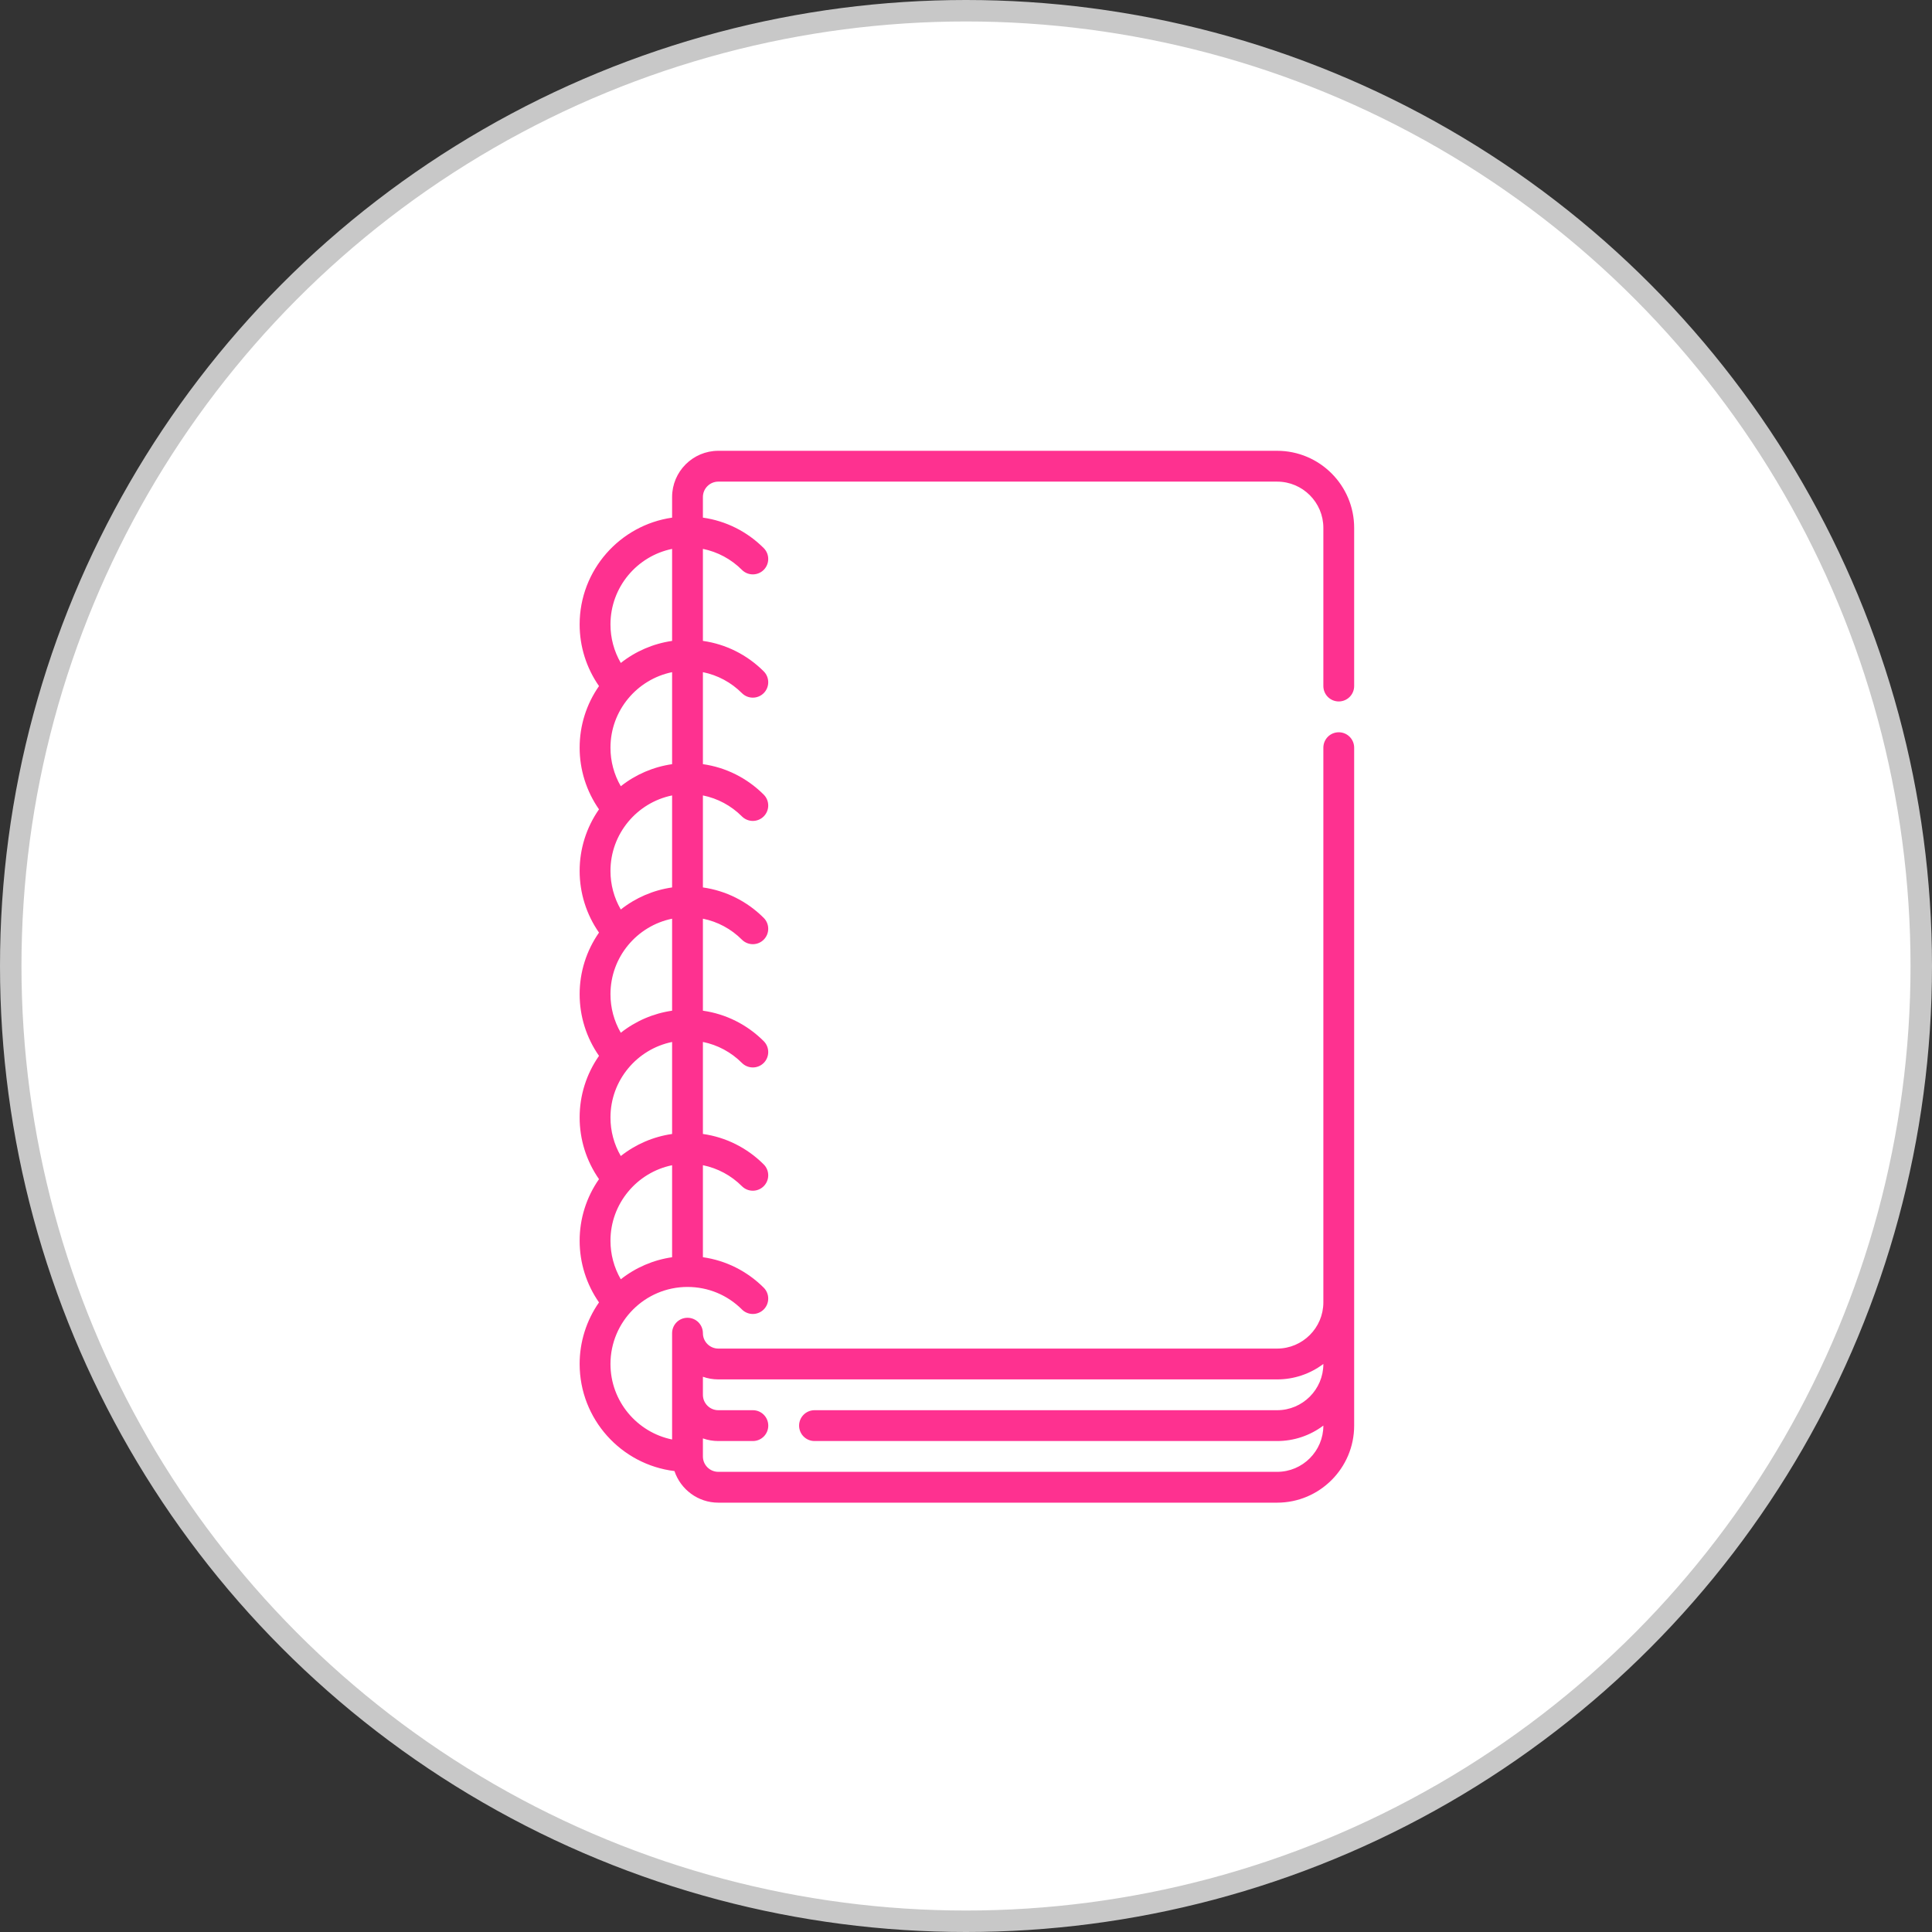<svg xmlns="http://www.w3.org/2000/svg" fill="none" viewBox="0 0 90 90" height="90" width="90">
<rect x="0" y="0" width="90" height="90" fill="#333333" stroke="none"/>
<g clip-path="url(#clip0_1220_688)">
<circle stroke="#C8C8C8" fill="white" r="44.5" cy="45" cx="45"></circle>
<path fill="#FE3190" d="M59.493 70H33.462C32.513 70 31.705 69.382 31.419 68.528C28.934 68.227 27.002 66.105 27.002 63.54C27.001 62.514 27.316 61.512 27.904 60.671C27.316 59.828 27.001 58.825 27.002 57.798C27.001 56.772 27.316 55.77 27.904 54.929C27.316 54.086 27.001 53.083 27.002 52.056C27.001 51.029 27.316 50.028 27.904 49.186C27.316 48.344 27.001 47.341 27.002 46.313C27.001 45.287 27.316 44.285 27.904 43.444C27.316 42.602 27.001 41.599 27.002 40.571C27.001 39.545 27.316 38.543 27.904 37.702C27.316 36.859 27.001 35.856 27.002 34.829C27.001 33.803 27.316 32.801 27.904 31.96C27.316 31.117 27.001 30.114 27.002 29.087C27.002 26.56 28.877 24.463 31.309 24.114V23.153C31.309 21.966 32.275 21 33.462 21H59.493C61.472 21 63.082 22.61 63.082 24.589V31.958C63.082 32.355 62.761 32.676 62.364 32.676C61.968 32.676 61.647 32.355 61.647 31.958V24.589C61.647 23.402 60.681 22.436 59.493 22.436H33.462C33.066 22.436 32.744 22.758 32.744 23.153V24.113C33.814 24.265 34.801 24.756 35.579 25.534C35.713 25.669 35.788 25.851 35.787 26.041C35.787 26.231 35.711 26.413 35.577 26.547C35.443 26.681 35.261 26.757 35.071 26.757C34.881 26.758 34.699 26.683 34.564 26.549C34.059 26.044 33.429 25.708 32.744 25.569V29.855C33.814 30.007 34.801 30.499 35.579 31.276C35.713 31.411 35.788 31.593 35.787 31.783C35.787 31.973 35.711 32.155 35.577 32.289C35.443 32.423 35.261 32.499 35.071 32.499C34.881 32.5 34.699 32.425 34.564 32.291C34.059 31.786 33.429 31.45 32.744 31.312V35.597C33.814 35.749 34.801 36.241 35.579 37.019C35.713 37.153 35.788 37.336 35.787 37.525C35.787 37.715 35.711 37.897 35.577 38.031C35.443 38.166 35.261 38.241 35.071 38.242C34.881 38.242 34.699 38.167 34.564 38.034C34.059 37.528 33.429 37.192 32.744 37.054V41.34C33.814 41.492 34.801 41.983 35.579 42.761C35.713 42.895 35.788 43.078 35.787 43.268C35.787 43.457 35.711 43.639 35.577 43.773C35.443 43.908 35.261 43.983 35.071 43.984C34.881 43.984 34.699 43.909 34.564 43.776C34.059 43.27 33.429 42.934 32.744 42.796V47.082C33.814 47.234 34.801 47.725 35.579 48.503C35.713 48.638 35.788 48.82 35.787 49.01C35.787 49.2 35.711 49.382 35.577 49.516C35.443 49.65 35.261 49.726 35.071 49.726C34.881 49.726 34.699 49.652 34.564 49.518C34.059 49.013 33.429 48.676 32.744 48.538V52.824C33.814 52.976 34.801 53.467 35.579 54.245C35.713 54.38 35.788 54.562 35.787 54.752C35.787 54.942 35.711 55.124 35.577 55.258C35.443 55.392 35.261 55.468 35.071 55.468C34.881 55.469 34.699 55.394 34.564 55.26C34.059 54.755 33.429 54.419 32.744 54.28V58.566C33.814 58.718 34.801 59.21 35.579 59.987C35.713 60.122 35.788 60.304 35.787 60.494C35.787 60.684 35.711 60.866 35.577 61C35.443 61.134 35.261 61.21 35.071 61.21C34.881 61.211 34.699 61.136 34.564 61.002C33.886 60.324 32.985 59.951 32.026 59.951C30.047 59.951 28.438 61.561 28.438 63.54C28.438 65.273 29.673 66.723 31.309 67.057V62.105C31.309 61.708 31.63 61.387 32.026 61.387C32.423 61.387 32.744 61.708 32.744 62.105C32.744 62.5 33.066 62.822 33.462 62.822H59.493C60.681 62.822 61.647 61.856 61.647 60.669V34.83C61.647 34.433 61.968 34.112 62.364 34.112C62.761 34.112 63.082 34.433 63.082 34.83V66.411C63.082 68.39 61.472 70 59.493 70ZM33.462 68.564H59.493C60.681 68.564 61.647 67.598 61.647 66.411V66.409C61.026 66.877 60.27 67.13 59.493 67.129H37.943C37.546 67.129 37.225 66.808 37.225 66.411C37.225 66.015 37.546 65.693 37.943 65.693H59.493C60.681 65.693 61.647 64.727 61.647 63.54V63.538C61.026 64.006 60.27 64.259 59.493 64.258H33.462C33.21 64.258 32.969 64.215 32.744 64.135V64.976C32.744 65.371 33.066 65.693 33.462 65.693H35.072C35.468 65.693 35.789 66.015 35.789 66.411C35.789 66.808 35.468 67.129 35.072 67.129H33.462C33.21 67.129 32.969 67.086 32.744 67.006V67.847C32.744 68.243 33.066 68.564 33.462 68.564ZM31.309 54.281C29.673 54.615 28.438 56.065 28.438 57.798C28.437 58.429 28.603 59.048 28.919 59.594C29.611 59.047 30.435 58.693 31.309 58.567V54.281ZM31.309 48.539C29.673 48.872 28.438 50.323 28.438 52.056C28.437 52.686 28.603 53.306 28.919 53.852C29.611 53.305 30.435 52.95 31.309 52.825V48.539ZM31.309 42.797C29.673 43.13 28.438 44.58 28.438 46.313C28.437 46.944 28.603 47.564 28.919 48.11C29.611 47.563 30.435 47.208 31.309 47.082V42.797ZM31.309 37.054C29.673 37.388 28.438 38.838 28.438 40.571C28.437 41.202 28.603 41.822 28.919 42.368C29.611 41.82 30.435 41.466 31.309 41.34V37.054ZM31.309 31.312C29.673 31.646 28.438 33.096 28.438 34.829C28.437 35.46 28.603 36.08 28.919 36.626C29.611 36.078 30.435 35.724 31.309 35.598V31.312ZM31.309 25.57C29.673 25.904 28.438 27.354 28.438 29.087C28.437 29.718 28.603 30.337 28.919 30.883C29.611 30.336 30.435 29.982 31.309 29.856V25.57Z"></path>
</g>
<defs>
<clipPath id="clip0_1220_688">
<rect fill="white" height="90" width="90"></rect>
</clipPath>
</defs>
</svg>
